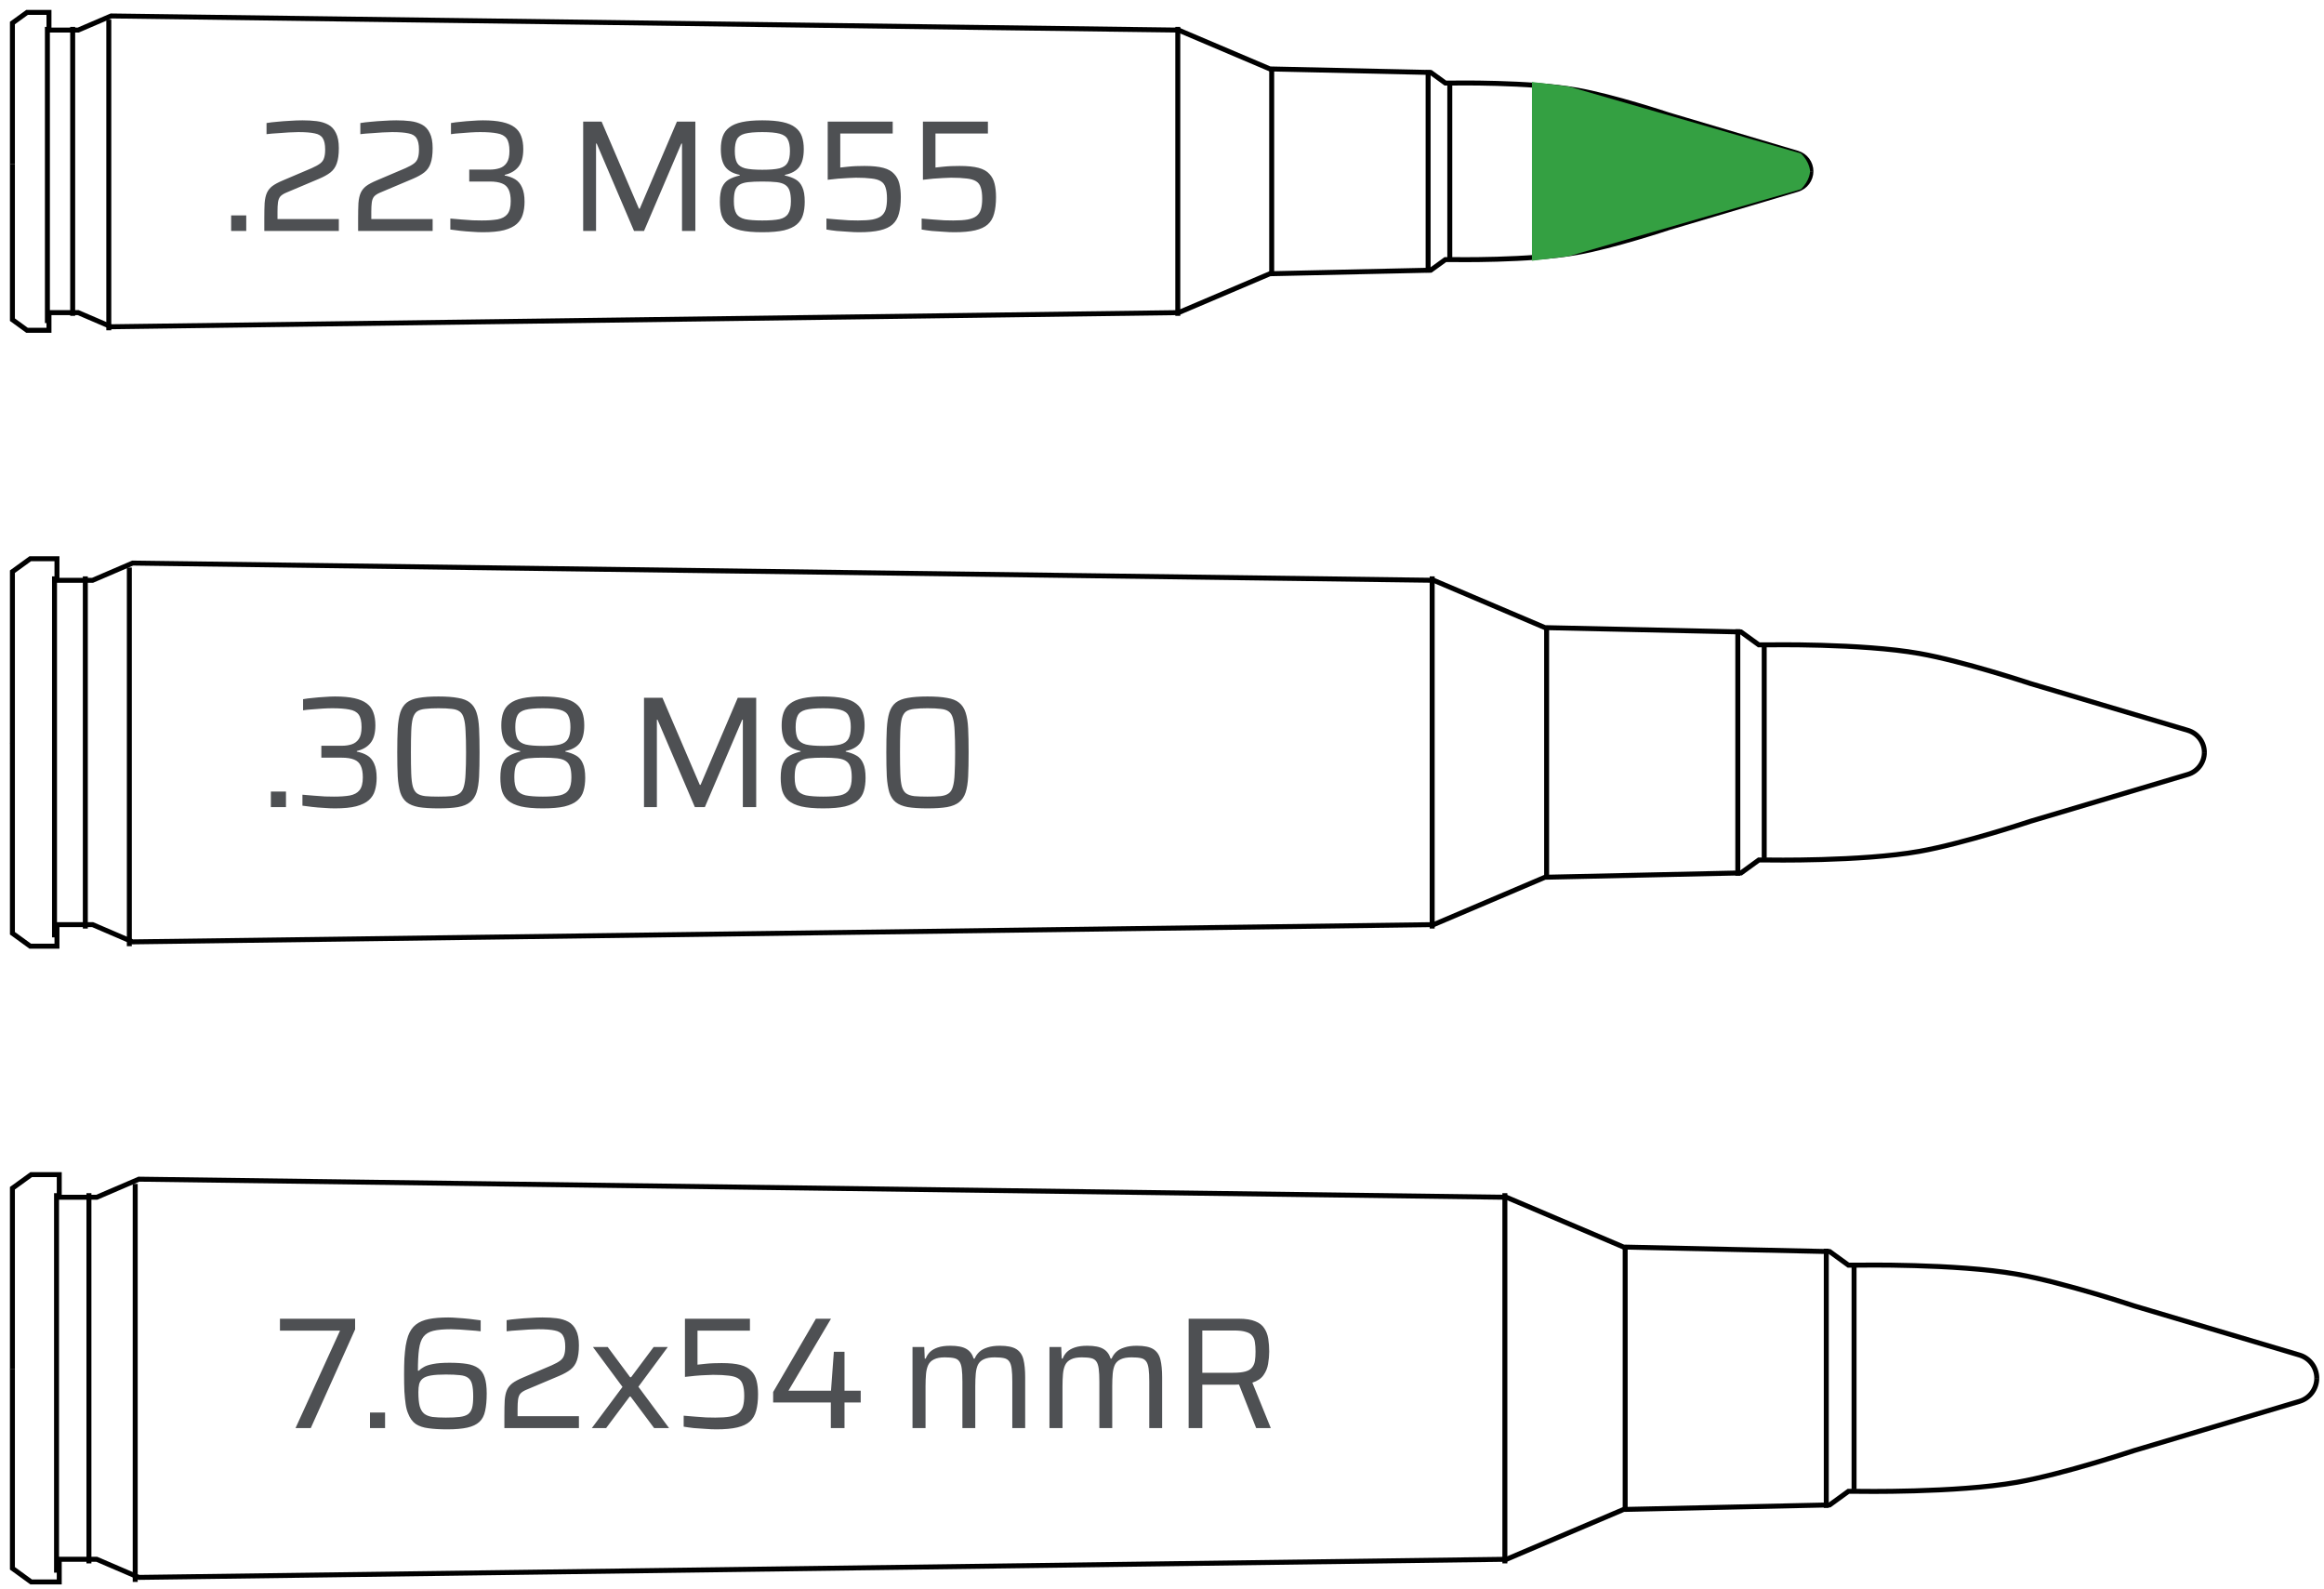 <svg xmlns="http://www.w3.org/2000/svg" fill="none" viewBox="0 0 234 160" height="160" width="234">
<rect x="0" y="0" width="234" height="160" fill="#333333" stroke="none"/>
<g clip-path="url(#clip0_817_219)">
<rect fill="white" height="160" width="293"></rect>
<g clip-path="url(#clip1_817_219)">
<path fill="#4E5053" d="M23.274 23.25V21.682H24.794V23.25H23.274ZM26.613 23.25V21.97C26.613 21.362 26.623 20.855 26.645 20.45C26.677 20.034 26.751 19.693 26.869 19.426C26.986 19.159 27.167 18.93 27.413 18.738C27.669 18.546 28.026 18.354 28.485 18.162L31.381 16.93C31.765 16.759 32.053 16.599 32.245 16.45C32.437 16.301 32.565 16.119 32.629 15.906C32.703 15.693 32.74 15.41 32.74 15.058C32.74 14.546 32.66 14.167 32.501 13.922C32.351 13.666 32.079 13.501 31.684 13.426C31.3 13.341 30.751 13.298 30.037 13.298C29.78 13.298 29.466 13.309 29.093 13.33C28.73 13.351 28.351 13.378 27.956 13.41C27.562 13.431 27.189 13.463 26.837 13.506V12.386C27.146 12.333 27.503 12.29 27.909 12.258C28.325 12.215 28.751 12.183 29.189 12.162C29.637 12.13 30.058 12.114 30.453 12.114C30.965 12.114 31.439 12.141 31.877 12.194C32.314 12.247 32.703 12.365 33.044 12.546C33.386 12.727 33.647 13.01 33.828 13.394C34.02 13.767 34.117 14.274 34.117 14.914C34.117 15.554 34.047 16.066 33.908 16.45C33.781 16.823 33.567 17.127 33.269 17.362C32.98 17.586 32.596 17.799 32.117 18.002L28.82 19.394C28.543 19.511 28.34 19.645 28.212 19.794C28.095 19.943 28.02 20.141 27.988 20.386C27.956 20.621 27.941 20.925 27.941 21.298V22.05H34.117V23.25H26.613ZM36.058 23.25V21.97C36.058 21.362 36.069 20.855 36.09 20.45C36.122 20.034 36.197 19.693 36.314 19.426C36.431 19.159 36.613 18.93 36.858 18.738C37.114 18.546 37.471 18.354 37.93 18.162L40.826 16.93C41.21 16.759 41.498 16.599 41.69 16.45C41.882 16.301 42.01 16.119 42.074 15.906C42.149 15.693 42.186 15.41 42.186 15.058C42.186 14.546 42.106 14.167 41.946 13.922C41.797 13.666 41.525 13.501 41.13 13.426C40.746 13.341 40.197 13.298 39.482 13.298C39.226 13.298 38.911 13.309 38.538 13.33C38.175 13.351 37.797 13.378 37.402 13.41C37.008 13.431 36.634 13.463 36.282 13.506V12.386C36.592 12.333 36.949 12.29 37.354 12.258C37.77 12.215 38.197 12.183 38.634 12.162C39.082 12.13 39.504 12.114 39.898 12.114C40.41 12.114 40.885 12.141 41.322 12.194C41.76 12.247 42.149 12.365 42.49 12.546C42.831 12.727 43.093 13.01 43.274 13.394C43.466 13.767 43.562 14.274 43.562 14.914C43.562 15.554 43.493 16.066 43.354 16.45C43.226 16.823 43.013 17.127 42.714 17.362C42.426 17.586 42.042 17.799 41.562 18.002L38.266 19.394C37.989 19.511 37.786 19.645 37.658 19.794C37.541 19.943 37.466 20.141 37.434 20.386C37.402 20.621 37.386 20.925 37.386 21.298V22.05H43.562V23.25H36.058ZM48.608 23.378C48.277 23.378 47.909 23.362 47.504 23.33C47.109 23.309 46.72 23.277 46.336 23.234C45.962 23.191 45.632 23.149 45.344 23.106V22.002C45.706 22.034 46.085 22.066 46.48 22.098C46.874 22.13 47.248 22.157 47.6 22.178C47.952 22.189 48.256 22.194 48.512 22.194C49.141 22.194 49.674 22.157 50.112 22.082C50.549 21.997 50.874 21.821 51.088 21.554C51.312 21.277 51.424 20.845 51.424 20.258C51.424 19.767 51.354 19.378 51.216 19.09C51.077 18.791 50.853 18.583 50.544 18.466C50.234 18.338 49.824 18.274 49.312 18.274H47.248V17.074H49.312C49.674 17.074 50.005 17.026 50.304 16.93C50.602 16.834 50.842 16.653 51.024 16.386C51.205 16.119 51.296 15.725 51.296 15.202C51.296 14.626 51.2 14.205 51.008 13.938C50.816 13.671 50.501 13.501 50.064 13.426C49.637 13.341 49.066 13.298 48.352 13.298C48.064 13.298 47.744 13.309 47.392 13.33C47.04 13.351 46.688 13.378 46.336 13.41C45.994 13.431 45.685 13.463 45.408 13.506V12.386C45.696 12.333 46.026 12.29 46.4 12.258C46.773 12.215 47.157 12.183 47.552 12.162C47.946 12.13 48.304 12.114 48.624 12.114C49.402 12.114 50.053 12.173 50.576 12.29C51.098 12.407 51.514 12.583 51.824 12.818C52.133 13.053 52.352 13.351 52.48 13.714C52.618 14.077 52.688 14.509 52.688 15.01C52.688 15.81 52.522 16.407 52.192 16.802C51.872 17.197 51.413 17.463 50.816 17.602V17.666C51.221 17.741 51.573 17.869 51.872 18.05C52.17 18.231 52.4 18.503 52.56 18.866C52.73 19.229 52.816 19.709 52.816 20.306C52.816 20.775 52.757 21.202 52.64 21.586C52.533 21.959 52.33 22.279 52.032 22.546C51.733 22.813 51.306 23.021 50.752 23.17C50.208 23.309 49.493 23.378 48.608 23.378ZM58.719 23.25V12.242H60.575L64.335 21.01H64.415L68.159 12.242H70.015V23.25H68.671V14.45H68.607L64.847 23.25H63.839L60.079 14.45H60.015V23.25H58.719ZM76.755 23.378C75.859 23.378 75.128 23.314 74.563 23.186C73.997 23.047 73.565 22.85 73.267 22.594C72.968 22.327 72.76 22.007 72.643 21.634C72.536 21.25 72.483 20.807 72.483 20.306C72.483 19.677 72.557 19.191 72.707 18.85C72.867 18.498 73.096 18.237 73.395 18.066C73.693 17.895 74.056 17.762 74.483 17.666V17.602C73.832 17.474 73.352 17.213 73.043 16.818C72.733 16.413 72.579 15.81 72.579 15.01C72.579 14.519 72.643 14.093 72.771 13.73C72.899 13.367 73.118 13.069 73.427 12.834C73.736 12.589 74.163 12.407 74.707 12.29C75.251 12.173 75.933 12.114 76.755 12.114C77.576 12.114 78.259 12.173 78.803 12.29C79.347 12.407 79.773 12.589 80.083 12.834C80.392 13.069 80.611 13.367 80.739 13.73C80.867 14.093 80.931 14.519 80.931 15.01C80.931 15.81 80.776 16.413 80.467 16.818C80.157 17.213 79.677 17.474 79.027 17.602V17.666C79.464 17.762 79.827 17.895 80.115 18.066C80.413 18.237 80.637 18.498 80.787 18.85C80.947 19.191 81.027 19.677 81.027 20.306C81.027 20.807 80.968 21.25 80.851 21.634C80.744 22.007 80.536 22.327 80.227 22.594C79.928 22.85 79.501 23.047 78.947 23.186C78.392 23.314 77.661 23.378 76.755 23.378ZM76.755 22.194C77.491 22.194 78.067 22.151 78.483 22.066C78.899 21.97 79.192 21.783 79.363 21.506C79.544 21.229 79.635 20.813 79.635 20.258C79.635 19.821 79.592 19.474 79.507 19.218C79.421 18.951 79.272 18.749 79.059 18.61C78.856 18.471 78.568 18.381 78.195 18.338C77.821 18.295 77.341 18.274 76.755 18.274C76.168 18.274 75.688 18.295 75.315 18.338C74.941 18.381 74.648 18.471 74.435 18.61C74.232 18.749 74.088 18.951 74.003 19.218C73.928 19.474 73.891 19.821 73.891 20.258C73.891 20.813 73.976 21.229 74.147 21.506C74.317 21.783 74.611 21.97 75.027 22.066C75.443 22.151 76.019 22.194 76.755 22.194ZM76.755 17.09C77.512 17.09 78.088 17.042 78.483 16.946C78.877 16.839 79.149 16.653 79.299 16.386C79.459 16.109 79.539 15.714 79.539 15.202C79.539 14.69 79.464 14.301 79.315 14.034C79.176 13.757 78.904 13.565 78.499 13.458C78.104 13.351 77.523 13.298 76.755 13.298C75.987 13.298 75.4 13.351 74.995 13.458C74.6 13.565 74.333 13.757 74.195 14.034C74.056 14.301 73.987 14.69 73.987 15.202C73.987 15.714 74.061 16.109 74.211 16.386C74.36 16.653 74.632 16.839 75.027 16.946C75.432 17.042 76.008 17.09 76.755 17.09ZM86.493 23.378C86.162 23.378 85.799 23.362 85.405 23.33C85.01 23.309 84.621 23.282 84.237 23.25C83.853 23.207 83.511 23.159 83.213 23.106V22.002C83.586 22.034 83.97 22.066 84.365 22.098C84.759 22.13 85.133 22.157 85.485 22.178C85.837 22.189 86.141 22.194 86.397 22.194C86.994 22.194 87.479 22.162 87.853 22.098C88.237 22.023 88.53 21.906 88.733 21.746C88.946 21.575 89.095 21.351 89.181 21.074C89.266 20.786 89.309 20.429 89.309 20.002C89.309 19.533 89.261 19.159 89.165 18.882C89.079 18.594 88.919 18.381 88.685 18.242C88.461 18.103 88.146 18.013 87.741 17.97C87.335 17.917 86.813 17.89 86.173 17.89C85.959 17.89 85.693 17.901 85.373 17.922C85.063 17.933 84.733 17.954 84.381 17.986C84.029 18.018 83.682 18.055 83.341 18.098V12.242H89.885V13.442H84.605V16.866C84.818 16.834 85.063 16.807 85.341 16.786C85.629 16.754 85.917 16.733 86.205 16.722C86.503 16.711 86.781 16.706 87.037 16.706C87.826 16.706 88.461 16.77 88.941 16.898C89.421 17.026 89.783 17.229 90.029 17.506C90.285 17.773 90.461 18.103 90.557 18.498C90.653 18.882 90.701 19.33 90.701 19.842C90.701 20.493 90.637 21.047 90.509 21.506C90.391 21.954 90.178 22.317 89.869 22.594C89.57 22.861 89.149 23.058 88.605 23.186C88.061 23.314 87.357 23.378 86.493 23.378ZM96.079 23.378C95.748 23.378 95.386 23.362 94.991 23.33C94.596 23.309 94.207 23.282 93.823 23.25C93.439 23.207 93.098 23.159 92.799 23.106V22.002C93.172 22.034 93.556 22.066 93.951 22.098C94.346 22.13 94.719 22.157 95.071 22.178C95.423 22.189 95.727 22.194 95.983 22.194C96.58 22.194 97.066 22.162 97.439 22.098C97.823 22.023 98.116 21.906 98.319 21.746C98.532 21.575 98.682 21.351 98.767 21.074C98.852 20.786 98.895 20.429 98.895 20.002C98.895 19.533 98.847 19.159 98.751 18.882C98.666 18.594 98.506 18.381 98.271 18.242C98.047 18.103 97.732 18.013 97.327 17.97C96.922 17.917 96.399 17.89 95.759 17.89C95.546 17.89 95.279 17.901 94.959 17.922C94.65 17.933 94.319 17.954 93.967 17.986C93.615 18.018 93.268 18.055 92.927 18.098V12.242H99.471V13.442H94.191V16.866C94.404 16.834 94.65 16.807 94.927 16.786C95.215 16.754 95.503 16.733 95.791 16.722C96.09 16.711 96.367 16.706 96.623 16.706C97.412 16.706 98.047 16.77 98.527 16.898C99.007 17.026 99.37 17.229 99.615 17.506C99.871 17.773 100.047 18.103 100.143 18.498C100.239 18.882 100.287 19.33 100.287 19.842C100.287 20.493 100.223 21.047 100.095 21.506C99.978 21.954 99.764 22.317 99.455 22.594C99.156 22.861 98.735 23.058 98.191 23.186C97.647 23.314 96.943 23.378 96.079 23.378Z"></path>
<path stroke-width="0.5" stroke="black" d="M182.341 17.25C182.341 16.406 181.786 15.663 180.978 15.423L167.986 11.561C167.986 11.561 162.456 9.719 158.784 9.072C153.968 8.224 146.27 8.361 146.27 8.361H145.534L144.061 7.294L127.866 6.939L118.665 3.028L11.188 1.606L7.875 3.028H4.931V1.25H2.722L1.25 2.317L1.25 16.539"></path>
<path stroke-width="0.5" stroke="black" d="M182.341 17.235C182.341 18.079 181.786 18.823 180.976 19.064L167.986 22.929C167.986 22.929 162.456 24.773 158.784 25.42C153.968 26.27 146.27 26.132 146.27 26.132H145.534L144.061 27.2L127.866 27.556L118.665 31.471L11.188 32.894L7.875 31.471H4.931V33.25H2.722L1.25 32.182V16.523"></path>
<path stroke-width="0.5" stroke="black" d="M143.795 7.068V27.432"></path>
<path stroke-width="0.5" stroke="black" d="M145.977 8.523V25.977"></path>
<path stroke-width="0.5" stroke="black" d="M128.045 7.068V27.432"></path>
<path stroke-width="0.5" stroke="black" d="M118.591 2.705V31.796"></path>
<path stroke-width="0.5" stroke="black" d="M4.773 2.705L4.773 32.523"></path>
<path stroke-width="0.5" stroke="black" d="M7.318 2.705L7.318 31.796"></path>
<path stroke-width="0.5" stroke="black" d="M10.955 1.977V33.25"></path>
<g style="mix-blend-mode:multiply">
<path fill="#34A042" d="M154.25 26.25V8.25L157.922 8.7L181.332 15.45C182.25 16.35 182.25 17.25 182.25 17.25C182.25 17.25 182.25 18.15 181.332 19.05L157.922 25.8L154.25 26.25Z"></path>
</g>
</g>
<g clip-path="url(#clip2_817_219)">
<path fill="#4E5053" d="M27.274 81.25V79.682H28.794V81.25H27.274ZM33.716 81.378C33.386 81.378 33.018 81.362 32.612 81.33C32.218 81.309 31.828 81.277 31.444 81.234C31.071 81.191 30.74 81.149 30.452 81.106V80.002C30.815 80.034 31.194 80.066 31.588 80.098C31.983 80.13 32.356 80.157 32.708 80.178C33.06 80.189 33.364 80.194 33.62 80.194C34.25 80.194 34.783 80.157 35.22 80.082C35.658 79.997 35.983 79.821 36.196 79.554C36.42 79.277 36.532 78.845 36.532 78.258C36.532 77.767 36.463 77.378 36.324 77.09C36.186 76.791 35.962 76.583 35.652 76.466C35.343 76.338 34.932 76.274 34.42 76.274H32.356V75.074H34.42C34.783 75.074 35.114 75.026 35.412 74.93C35.711 74.834 35.951 74.653 36.132 74.386C36.314 74.119 36.404 73.725 36.404 73.202C36.404 72.626 36.308 72.205 36.116 71.938C35.924 71.671 35.61 71.501 35.172 71.426C34.746 71.341 34.175 71.298 33.46 71.298C33.172 71.298 32.852 71.309 32.5 71.33C32.148 71.351 31.796 71.378 31.444 71.41C31.103 71.431 30.794 71.463 30.516 71.506V70.386C30.804 70.333 31.135 70.29 31.508 70.258C31.882 70.215 32.266 70.183 32.66 70.162C33.055 70.13 33.412 70.114 33.732 70.114C34.511 70.114 35.162 70.173 35.684 70.29C36.207 70.407 36.623 70.583 36.932 70.818C37.242 71.053 37.46 71.351 37.588 71.714C37.727 72.077 37.796 72.509 37.796 73.01C37.796 73.81 37.631 74.407 37.3 74.802C36.98 75.197 36.522 75.463 35.924 75.602V75.666C36.33 75.741 36.682 75.869 36.98 76.05C37.279 76.231 37.508 76.503 37.668 76.866C37.839 77.229 37.924 77.709 37.924 78.306C37.924 78.775 37.866 79.202 37.748 79.586C37.642 79.959 37.439 80.279 37.14 80.546C36.842 80.813 36.415 81.021 35.86 81.17C35.316 81.309 34.602 81.378 33.716 81.378ZM44.142 81.378C43.342 81.378 42.681 81.335 42.158 81.25C41.646 81.154 41.24 80.989 40.942 80.754C40.654 80.519 40.44 80.194 40.302 79.778C40.174 79.351 40.088 78.813 40.046 78.162C40.014 77.501 39.998 76.695 39.998 75.746C39.998 74.797 40.014 73.997 40.046 73.346C40.088 72.685 40.174 72.146 40.302 71.73C40.44 71.303 40.654 70.973 40.942 70.738C41.24 70.503 41.646 70.343 42.158 70.258C42.681 70.162 43.342 70.114 44.142 70.114C44.942 70.114 45.598 70.162 46.11 70.258C46.633 70.343 47.038 70.503 47.326 70.738C47.624 70.973 47.843 71.303 47.982 71.73C48.12 72.146 48.206 72.685 48.238 73.346C48.27 73.997 48.286 74.797 48.286 75.746C48.286 76.695 48.27 77.501 48.238 78.162C48.206 78.813 48.12 79.351 47.982 79.778C47.843 80.194 47.624 80.519 47.326 80.754C47.038 80.989 46.633 81.154 46.11 81.25C45.598 81.335 44.942 81.378 44.142 81.378ZM44.142 80.194C44.686 80.194 45.128 80.178 45.47 80.146C45.811 80.103 46.078 80.013 46.27 79.874C46.472 79.735 46.617 79.506 46.702 79.186C46.798 78.866 46.856 78.429 46.878 77.874C46.91 77.319 46.926 76.61 46.926 75.746C46.926 74.882 46.91 74.173 46.878 73.618C46.856 73.063 46.798 72.626 46.702 72.306C46.617 71.986 46.472 71.757 46.27 71.618C46.078 71.479 45.811 71.394 45.47 71.362C45.128 71.319 44.686 71.298 44.142 71.298C43.619 71.298 43.182 71.319 42.83 71.362C42.478 71.394 42.2 71.479 41.998 71.618C41.806 71.757 41.662 71.986 41.566 72.306C41.48 72.626 41.427 73.063 41.406 73.618C41.384 74.173 41.374 74.882 41.374 75.746C41.374 76.61 41.384 77.319 41.406 77.874C41.427 78.429 41.48 78.866 41.566 79.186C41.662 79.506 41.806 79.735 41.998 79.874C42.2 80.013 42.472 80.103 42.814 80.146C43.166 80.178 43.608 80.194 44.142 80.194ZM54.652 81.378C53.756 81.378 53.026 81.314 52.46 81.186C51.895 81.047 51.463 80.85 51.164 80.594C50.865 80.327 50.657 80.007 50.54 79.634C50.434 79.25 50.38 78.807 50.38 78.306C50.38 77.677 50.455 77.191 50.604 76.85C50.764 76.498 50.993 76.237 51.292 76.066C51.591 75.895 51.953 75.762 52.38 75.666V75.602C51.73 75.474 51.249 75.213 50.94 74.818C50.631 74.413 50.476 73.81 50.476 73.01C50.476 72.519 50.54 72.093 50.668 71.73C50.796 71.367 51.015 71.069 51.324 70.834C51.633 70.589 52.06 70.407 52.604 70.29C53.148 70.173 53.831 70.114 54.652 70.114C55.474 70.114 56.156 70.173 56.7 70.29C57.244 70.407 57.671 70.589 57.98 70.834C58.289 71.069 58.508 71.367 58.636 71.73C58.764 72.093 58.828 72.519 58.828 73.01C58.828 73.81 58.673 74.413 58.364 74.818C58.055 75.213 57.575 75.474 56.924 75.602V75.666C57.361 75.762 57.724 75.895 58.012 76.066C58.311 76.237 58.535 76.498 58.684 76.85C58.844 77.191 58.924 77.677 58.924 78.306C58.924 78.807 58.865 79.25 58.748 79.634C58.642 80.007 58.434 80.327 58.124 80.594C57.825 80.85 57.399 81.047 56.844 81.186C56.289 81.314 55.559 81.378 54.652 81.378ZM54.652 80.194C55.388 80.194 55.964 80.151 56.38 80.066C56.796 79.97 57.09 79.783 57.26 79.506C57.441 79.229 57.532 78.813 57.532 78.258C57.532 77.821 57.489 77.474 57.404 77.218C57.319 76.951 57.169 76.749 56.956 76.61C56.754 76.471 56.465 76.381 56.092 76.338C55.719 76.295 55.239 76.274 54.652 76.274C54.066 76.274 53.586 76.295 53.212 76.338C52.839 76.381 52.545 76.471 52.332 76.61C52.13 76.749 51.986 76.951 51.9 77.218C51.825 77.474 51.788 77.821 51.788 78.258C51.788 78.813 51.873 79.229 52.044 79.506C52.215 79.783 52.508 79.97 52.924 80.066C53.34 80.151 53.916 80.194 54.652 80.194ZM54.652 75.09C55.41 75.09 55.986 75.042 56.38 74.946C56.775 74.839 57.047 74.653 57.196 74.386C57.356 74.109 57.436 73.714 57.436 73.202C57.436 72.69 57.361 72.301 57.212 72.034C57.074 71.757 56.801 71.565 56.396 71.458C56.002 71.351 55.42 71.298 54.652 71.298C53.884 71.298 53.297 71.351 52.892 71.458C52.498 71.565 52.231 71.757 52.092 72.034C51.953 72.301 51.884 72.69 51.884 73.202C51.884 73.714 51.959 74.109 52.108 74.386C52.258 74.653 52.529 74.839 52.924 74.946C53.33 75.042 53.906 75.09 54.652 75.09ZM64.844 81.25V70.242H66.7L70.46 79.01H70.54L74.284 70.242H76.14V81.25H74.796V72.45H74.732L70.972 81.25H69.964L66.204 72.45H66.14V81.25H64.844ZM82.88 81.378C81.984 81.378 81.253 81.314 80.688 81.186C80.122 81.047 79.69 80.85 79.392 80.594C79.093 80.327 78.885 80.007 78.768 79.634C78.661 79.25 78.608 78.807 78.608 78.306C78.608 77.677 78.682 77.191 78.832 76.85C78.992 76.498 79.221 76.237 79.52 76.066C79.818 75.895 80.181 75.762 80.608 75.666V75.602C79.957 75.474 79.477 75.213 79.168 74.818C78.858 74.413 78.704 73.81 78.704 73.01C78.704 72.519 78.768 72.093 78.896 71.73C79.024 71.367 79.242 71.069 79.552 70.834C79.861 70.589 80.288 70.407 80.832 70.29C81.376 70.173 82.058 70.114 82.88 70.114C83.701 70.114 84.384 70.173 84.928 70.29C85.472 70.407 85.898 70.589 86.208 70.834C86.517 71.069 86.736 71.367 86.864 71.73C86.992 72.093 87.056 72.519 87.056 73.01C87.056 73.81 86.901 74.413 86.592 74.818C86.282 75.213 85.802 75.474 85.152 75.602V75.666C85.589 75.762 85.952 75.895 86.24 76.066C86.538 76.237 86.762 76.498 86.912 76.85C87.072 77.191 87.152 77.677 87.152 78.306C87.152 78.807 87.093 79.25 86.976 79.634C86.869 80.007 86.661 80.327 86.352 80.594C86.053 80.85 85.626 81.047 85.072 81.186C84.517 81.314 83.786 81.378 82.88 81.378ZM82.88 80.194C83.616 80.194 84.192 80.151 84.608 80.066C85.024 79.97 85.317 79.783 85.488 79.506C85.669 79.229 85.76 78.813 85.76 78.258C85.76 77.821 85.717 77.474 85.632 77.218C85.546 76.951 85.397 76.749 85.184 76.61C84.981 76.471 84.693 76.381 84.32 76.338C83.946 76.295 83.466 76.274 82.88 76.274C82.293 76.274 81.813 76.295 81.44 76.338C81.066 76.381 80.773 76.471 80.56 76.61C80.357 76.749 80.213 76.951 80.128 77.218C80.053 77.474 80.016 77.821 80.016 78.258C80.016 78.813 80.101 79.229 80.272 79.506C80.442 79.783 80.736 79.97 81.152 80.066C81.568 80.151 82.144 80.194 82.88 80.194ZM82.88 75.09C83.637 75.09 84.213 75.042 84.608 74.946C85.002 74.839 85.274 74.653 85.424 74.386C85.584 74.109 85.664 73.714 85.664 73.202C85.664 72.69 85.589 72.301 85.44 72.034C85.301 71.757 85.029 71.565 84.624 71.458C84.229 71.351 83.648 71.298 82.88 71.298C82.112 71.298 81.525 71.351 81.12 71.458C80.725 71.565 80.458 71.757 80.32 72.034C80.181 72.301 80.112 72.69 80.112 73.202C80.112 73.714 80.186 74.109 80.336 74.386C80.485 74.653 80.757 74.839 81.152 74.946C81.557 75.042 82.133 75.09 82.88 75.09ZM93.385 81.378C92.585 81.378 91.924 81.335 91.401 81.25C90.889 81.154 90.484 80.989 90.186 80.754C89.897 80.519 89.684 80.194 89.546 79.778C89.418 79.351 89.332 78.813 89.29 78.162C89.257 77.501 89.242 76.695 89.242 75.746C89.242 74.797 89.257 73.997 89.29 73.346C89.332 72.685 89.418 72.146 89.546 71.73C89.684 71.303 89.897 70.973 90.186 70.738C90.484 70.503 90.889 70.343 91.401 70.258C91.924 70.162 92.585 70.114 93.385 70.114C94.186 70.114 94.841 70.162 95.353 70.258C95.876 70.343 96.281 70.503 96.57 70.738C96.868 70.973 97.087 71.303 97.225 71.73C97.364 72.146 97.45 72.685 97.481 73.346C97.513 73.997 97.529 74.797 97.529 75.746C97.529 76.695 97.513 77.501 97.481 78.162C97.45 78.813 97.364 79.351 97.225 79.778C97.087 80.194 96.868 80.519 96.57 80.754C96.281 80.989 95.876 81.154 95.353 81.25C94.841 81.335 94.186 81.378 93.385 81.378ZM93.385 80.194C93.93 80.194 94.372 80.178 94.713 80.146C95.055 80.103 95.322 80.013 95.513 79.874C95.716 79.735 95.86 79.506 95.945 79.186C96.041 78.866 96.1 78.429 96.121 77.874C96.153 77.319 96.169 76.61 96.169 75.746C96.169 74.882 96.153 74.173 96.121 73.618C96.1 73.063 96.041 72.626 95.945 72.306C95.86 71.986 95.716 71.757 95.513 71.618C95.322 71.479 95.055 71.394 94.713 71.362C94.372 71.319 93.93 71.298 93.385 71.298C92.863 71.298 92.425 71.319 92.073 71.362C91.722 71.394 91.444 71.479 91.242 71.618C91.049 71.757 90.906 71.986 90.809 72.306C90.724 72.626 90.671 73.063 90.65 73.618C90.628 74.173 90.618 74.882 90.618 75.746C90.618 76.61 90.628 77.319 90.65 77.874C90.671 78.429 90.724 78.866 90.809 79.186C90.906 79.506 91.049 79.735 91.242 79.874C91.444 80.013 91.716 80.103 92.058 80.146C92.409 80.178 92.852 80.194 93.385 80.194Z"></path>
<path stroke-width="0.5" stroke="black" d="M221.954 75.75C221.954 74.722 221.279 73.816 220.293 73.523L204.46 68.817C204.46 68.817 197.719 66.572 193.245 65.783C187.375 64.749 177.993 64.917 177.993 64.917H177.096L175.301 63.617L155.564 63.183L144.349 58.417L13.362 56.683L9.325 58.417H5.736V56.25L3.044 56.25L1.25 57.55L1.25 74.883"></path>
<path stroke-width="0.5" stroke="black" d="M221.954 75.731C221.954 76.76 221.278 77.667 220.291 77.961L204.46 82.671C204.46 82.671 197.719 84.918 193.245 85.707C187.375 86.742 177.993 86.575 177.993 86.575H177.096L175.301 87.876L155.564 88.31L144.349 93.081L13.362 94.816L9.325 93.081H5.736V95.25H3.044L1.25 93.949L1.25 74.864"></path>
<path stroke-width="0.5" stroke="black" d="M174.977 63.341V88.159"></path>
<path stroke-width="0.5" stroke="black" d="M177.636 65.114V86.386"></path>
<path stroke-width="0.5" stroke="black" d="M155.727 63.341V88.159"></path>
<path stroke-width="0.5" stroke="black" d="M144.204 58.023V93.477"></path>
<path stroke-width="0.5" stroke="black" d="M5.489 58.023V94.364"></path>
<path stroke-width="0.5" stroke="black" d="M8.591 58.023V93.477"></path>
<path stroke-width="0.5" stroke="black" d="M13.023 57.136V95.25"></path>
</g>
<g clip-path="url(#clip3_817_219)">
<path fill="#4E5053" d="M29.756 143.763L34.236 133.955H28.188V132.755H35.756V133.827L31.292 143.763H29.756ZM37.252 143.763V142.195H38.772V143.763H37.252ZM45.022 143.891C44.286 143.891 43.657 143.854 43.134 143.779C42.622 143.715 42.195 143.571 41.854 143.347C41.523 143.112 41.267 142.755 41.086 142.275C40.979 142.03 40.899 141.726 40.846 141.363C40.793 141 40.75 140.574 40.718 140.083C40.697 139.582 40.686 139.011 40.686 138.371C40.686 137.784 40.697 137.251 40.718 136.771C40.75 136.291 40.793 135.864 40.846 135.491C40.91 135.118 40.99 134.787 41.086 134.499C41.267 133.998 41.529 133.614 41.87 133.347C42.211 133.08 42.649 132.894 43.182 132.787C43.715 132.68 44.366 132.627 45.134 132.627C45.411 132.627 45.731 132.643 46.094 132.675C46.467 132.696 46.851 132.728 47.246 132.771C47.651 132.814 48.035 132.862 48.398 132.915V134.019C48.067 133.976 47.715 133.944 47.342 133.923C46.979 133.891 46.627 133.864 46.286 133.843C45.955 133.822 45.667 133.811 45.422 133.811C44.675 133.811 44.078 133.864 43.63 133.971C43.193 134.078 42.862 134.275 42.638 134.563C42.414 134.851 42.265 135.272 42.19 135.827C42.115 136.371 42.078 137.091 42.078 137.987H42.174C42.291 137.859 42.457 137.736 42.67 137.619C42.883 137.491 43.193 137.39 43.598 137.315C44.014 137.23 44.569 137.187 45.262 137.187C45.934 137.187 46.51 137.224 46.99 137.299C47.47 137.374 47.859 137.518 48.158 137.731C48.457 137.944 48.67 138.254 48.798 138.659C48.937 139.064 49.006 139.603 49.006 140.275C49.006 140.979 48.953 141.566 48.846 142.035C48.75 142.504 48.558 142.872 48.27 143.139C47.982 143.406 47.577 143.598 47.054 143.715C46.531 143.832 45.854 143.891 45.022 143.891ZM44.894 142.707C45.449 142.707 45.907 142.686 46.27 142.643C46.633 142.6 46.915 142.51 47.118 142.371C47.321 142.222 47.459 142.008 47.534 141.731C47.609 141.454 47.646 141.07 47.646 140.579C47.646 140.067 47.609 139.662 47.534 139.363C47.459 139.064 47.326 138.846 47.134 138.707C46.942 138.558 46.665 138.467 46.302 138.435C45.939 138.392 45.47 138.371 44.894 138.371C44.265 138.371 43.763 138.403 43.39 138.467C43.017 138.531 42.739 138.638 42.558 138.787C42.387 138.926 42.27 139.107 42.206 139.331C42.153 139.555 42.126 139.827 42.126 140.147C42.126 140.734 42.169 141.198 42.254 141.539C42.35 141.88 42.499 142.136 42.702 142.307C42.915 142.478 43.198 142.59 43.55 142.643C43.902 142.686 44.35 142.707 44.894 142.707ZM50.786 143.763V142.483C50.786 141.875 50.796 141.368 50.818 140.963C50.85 140.547 50.924 140.206 51.042 139.939C51.159 139.672 51.34 139.443 51.586 139.251C51.842 139.059 52.199 138.867 52.658 138.675L55.554 137.443C55.938 137.272 56.226 137.112 56.418 136.963C56.61 136.814 56.738 136.632 56.802 136.419C56.876 136.206 56.914 135.923 56.914 135.571C56.914 135.059 56.834 134.68 56.674 134.435C56.524 134.179 56.252 134.014 55.858 133.939C55.474 133.854 54.924 133.811 54.21 133.811C53.954 133.811 53.639 133.822 53.266 133.843C52.903 133.864 52.524 133.891 52.13 133.923C51.735 133.944 51.362 133.976 51.01 134.019V132.899C51.319 132.846 51.676 132.803 52.082 132.771C52.498 132.728 52.924 132.696 53.362 132.675C53.81 132.643 54.231 132.627 54.626 132.627C55.138 132.627 55.612 132.654 56.05 132.707C56.487 132.76 56.876 132.878 57.218 133.059C57.559 133.24 57.82 133.523 58.002 133.907C58.194 134.28 58.29 134.787 58.29 135.427C58.29 136.067 58.22 136.579 58.082 136.963C57.954 137.336 57.74 137.64 57.442 137.875C57.154 138.099 56.77 138.312 56.29 138.515L52.994 139.907C52.716 140.024 52.514 140.158 52.386 140.307C52.268 140.456 52.194 140.654 52.162 140.899C52.13 141.134 52.114 141.438 52.114 141.811V142.563H58.29V143.763H50.786ZM59.591 143.763L62.679 139.619L59.703 135.603H61.191L63.447 138.643H63.543L65.815 135.603H67.239L64.279 139.603L67.367 143.763H65.863L63.495 140.595H63.399L61.031 143.763H59.591ZM72.118 143.891C71.787 143.891 71.424 143.875 71.03 143.843C70.635 143.822 70.246 143.795 69.862 143.763C69.478 143.72 69.136 143.672 68.838 143.619V142.515C69.211 142.547 69.595 142.579 69.99 142.611C70.384 142.643 70.758 142.67 71.11 142.691C71.462 142.702 71.766 142.707 72.022 142.707C72.619 142.707 73.104 142.675 73.478 142.611C73.862 142.536 74.155 142.419 74.358 142.259C74.571 142.088 74.72 141.864 74.806 141.587C74.891 141.299 74.934 140.942 74.934 140.515C74.934 140.046 74.886 139.672 74.79 139.395C74.704 139.107 74.544 138.894 74.31 138.755C74.086 138.616 73.771 138.526 73.366 138.483C72.96 138.43 72.438 138.403 71.798 138.403C71.584 138.403 71.318 138.414 70.998 138.435C70.688 138.446 70.358 138.467 70.006 138.499C69.654 138.531 69.307 138.568 68.966 138.611V132.755H75.51V133.955H70.23V137.379C70.443 137.347 70.688 137.32 70.966 137.299C71.254 137.267 71.542 137.246 71.83 137.235C72.128 137.224 72.406 137.219 72.662 137.219C73.451 137.219 74.086 137.283 74.566 137.411C75.046 137.539 75.408 137.742 75.654 138.019C75.91 138.286 76.086 138.616 76.182 139.011C76.278 139.395 76.326 139.843 76.326 140.355C76.326 141.006 76.262 141.56 76.134 142.019C76.016 142.467 75.803 142.83 75.494 143.107C75.195 143.374 74.774 143.571 74.23 143.699C73.686 143.827 72.982 143.891 72.118 143.891ZM83.656 143.763V141.187H77.848V140.131L82.152 132.755H83.672L79.384 140.003H83.672L83.96 136.083H85.032V140.003H86.664V141.187H85.032V143.763H83.656ZM91.879 143.763V135.603H93.063L93.111 136.771H93.207C93.303 136.515 93.447 136.291 93.639 136.099C93.842 135.907 94.103 135.758 94.423 135.651C94.754 135.534 95.175 135.475 95.687 135.475C96.413 135.475 96.951 135.582 97.303 135.795C97.655 135.998 97.901 136.323 98.039 136.771H98.135C98.242 136.515 98.397 136.291 98.599 136.099C98.802 135.907 99.074 135.758 99.415 135.651C99.757 135.534 100.178 135.475 100.679 135.475C101.415 135.475 101.965 135.587 102.327 135.811C102.69 136.035 102.93 136.382 103.047 136.851C103.165 137.32 103.223 137.923 103.223 138.659V143.763H101.927V139.107C101.927 138.552 101.906 138.115 101.863 137.795C101.821 137.464 101.741 137.219 101.623 137.059C101.506 136.888 101.33 136.776 101.095 136.723C100.861 136.67 100.546 136.643 100.151 136.643C99.693 136.643 99.33 136.707 99.063 136.835C98.797 136.952 98.599 137.134 98.471 137.379C98.354 137.624 98.279 137.928 98.247 138.291C98.215 138.654 98.199 139.075 98.199 139.555V143.763H96.903V139.107C96.903 138.552 96.882 138.115 96.839 137.795C96.797 137.464 96.717 137.219 96.599 137.059C96.482 136.888 96.306 136.776 96.071 136.723C95.837 136.67 95.522 136.643 95.127 136.643C94.669 136.643 94.306 136.712 94.039 136.851C93.773 136.979 93.581 137.166 93.463 137.411C93.346 137.656 93.271 137.96 93.239 138.323C93.207 138.686 93.191 139.096 93.191 139.555V143.763H91.879ZM105.669 143.763V135.603H106.853L106.901 136.771H106.997C107.093 136.515 107.237 136.291 107.429 136.099C107.631 135.907 107.893 135.758 108.213 135.651C108.543 135.534 108.965 135.475 109.477 135.475C110.202 135.475 110.741 135.582 111.093 135.795C111.445 135.998 111.69 136.323 111.829 136.771H111.925C112.031 136.515 112.186 136.291 112.389 136.099C112.591 135.907 112.863 135.758 113.205 135.651C113.546 135.534 113.967 135.475 114.469 135.475C115.205 135.475 115.754 135.587 116.117 135.811C116.479 136.035 116.719 136.382 116.837 136.851C116.954 137.32 117.013 137.923 117.013 138.659V143.763H115.717V139.107C115.717 138.552 115.695 138.115 115.653 137.795C115.61 137.464 115.53 137.219 115.413 137.059C115.295 136.888 115.119 136.776 114.885 136.723C114.65 136.67 114.335 136.643 113.941 136.643C113.482 136.643 113.119 136.707 112.853 136.835C112.586 136.952 112.389 137.134 112.261 137.379C112.143 137.624 112.069 137.928 112.037 138.291C112.005 138.654 111.989 139.075 111.989 139.555V143.763H110.693V139.107C110.693 138.552 110.671 138.115 110.629 137.795C110.586 137.464 110.506 137.219 110.389 137.059C110.271 136.888 110.095 136.776 109.861 136.723C109.626 136.67 109.311 136.643 108.917 136.643C108.458 136.643 108.095 136.712 107.829 136.851C107.562 136.979 107.37 137.166 107.253 137.411C107.135 137.656 107.061 137.96 107.029 138.323C106.997 138.686 106.981 139.096 106.981 139.555V143.763H105.669ZM119.682 143.763V132.755H124.738C125.431 132.755 125.981 132.84 126.386 133.011C126.802 133.171 127.106 133.406 127.298 133.715C127.501 134.014 127.634 134.366 127.698 134.771C127.762 135.176 127.794 135.608 127.794 136.067C127.794 136.462 127.757 136.872 127.682 137.299C127.618 137.715 127.463 138.094 127.218 138.435C126.983 138.776 126.61 139.027 126.098 139.187L127.954 143.763H126.482L124.658 139.139L125.042 139.331C124.967 139.352 124.877 139.368 124.77 139.379C124.663 139.39 124.519 139.395 124.338 139.395H121.058V143.763H119.682ZM121.058 138.195H124.146C124.679 138.195 125.095 138.152 125.394 138.067C125.703 137.982 125.927 137.848 126.066 137.667C126.215 137.486 126.311 137.267 126.354 137.011C126.397 136.744 126.418 136.43 126.418 136.067C126.418 135.704 126.397 135.395 126.354 135.139C126.322 134.872 126.237 134.654 126.098 134.483C125.97 134.302 125.757 134.168 125.458 134.083C125.17 133.987 124.77 133.939 124.258 133.939H121.058V138.195Z"></path>
<path stroke-width="0.5" stroke="black" d="M233.273 138.75C233.273 137.669 232.562 136.717 231.526 136.409L214.881 131.461C214.881 131.461 207.795 129.101 203.091 128.272C196.92 127.185 187.057 127.361 187.057 127.361H186.114L184.227 125.994L163.477 125.539L151.687 120.528L13.983 118.706L9.739 120.528H5.966V118.25H3.136L1.25 119.617L1.25 137.839"></path>
<path stroke-width="0.5" stroke="black" d="M233.273 138.73C233.273 139.812 232.562 140.766 231.524 141.074L214.881 146.026C214.881 146.026 207.795 148.389 203.091 149.218C196.92 150.306 187.057 150.13 187.057 150.13H186.114L184.227 151.498L163.477 151.954L151.687 156.97L13.983 158.794L9.739 156.97H5.966V159.25H3.136L1.25 157.882L1.25 137.818"></path>
<path stroke-width="0.5" stroke="black" d="M183.886 125.704V151.795"></path>
<path stroke-width="0.5" stroke="black" d="M186.682 127.568V149.932"></path>
<path stroke-width="0.5" stroke="black" d="M163.636 125.704V151.795"></path>
<path stroke-width="0.5" stroke="black" d="M151.523 120.114V157.386"></path>
<path stroke-width="0.5" stroke="black" d="M5.693 120.114L5.693 158.318"></path>
<path stroke-width="0.5" stroke="black" d="M8.954 120.114V157.386"></path>
<path stroke-width="0.5" stroke="black" d="M13.614 119.182V159.25"></path>
</g>
</g>
<defs>
<clipPath id="clip0_817_219">
<rect fill="white" height="160" width="234"></rect>
</clipPath>
<clipPath id="clip1_817_219">
<rect transform="translate(1 1)" fill="white" height="33" width="182"></rect>
</clipPath>
<clipPath id="clip2_817_219">
<rect transform="translate(1 56)" fill="white" height="40" width="222"></rect>
</clipPath>
<clipPath id="clip3_817_219">
<rect transform="translate(1 118)" fill="white" height="42" width="233"></rect>
</clipPath>
</defs>
</svg>
